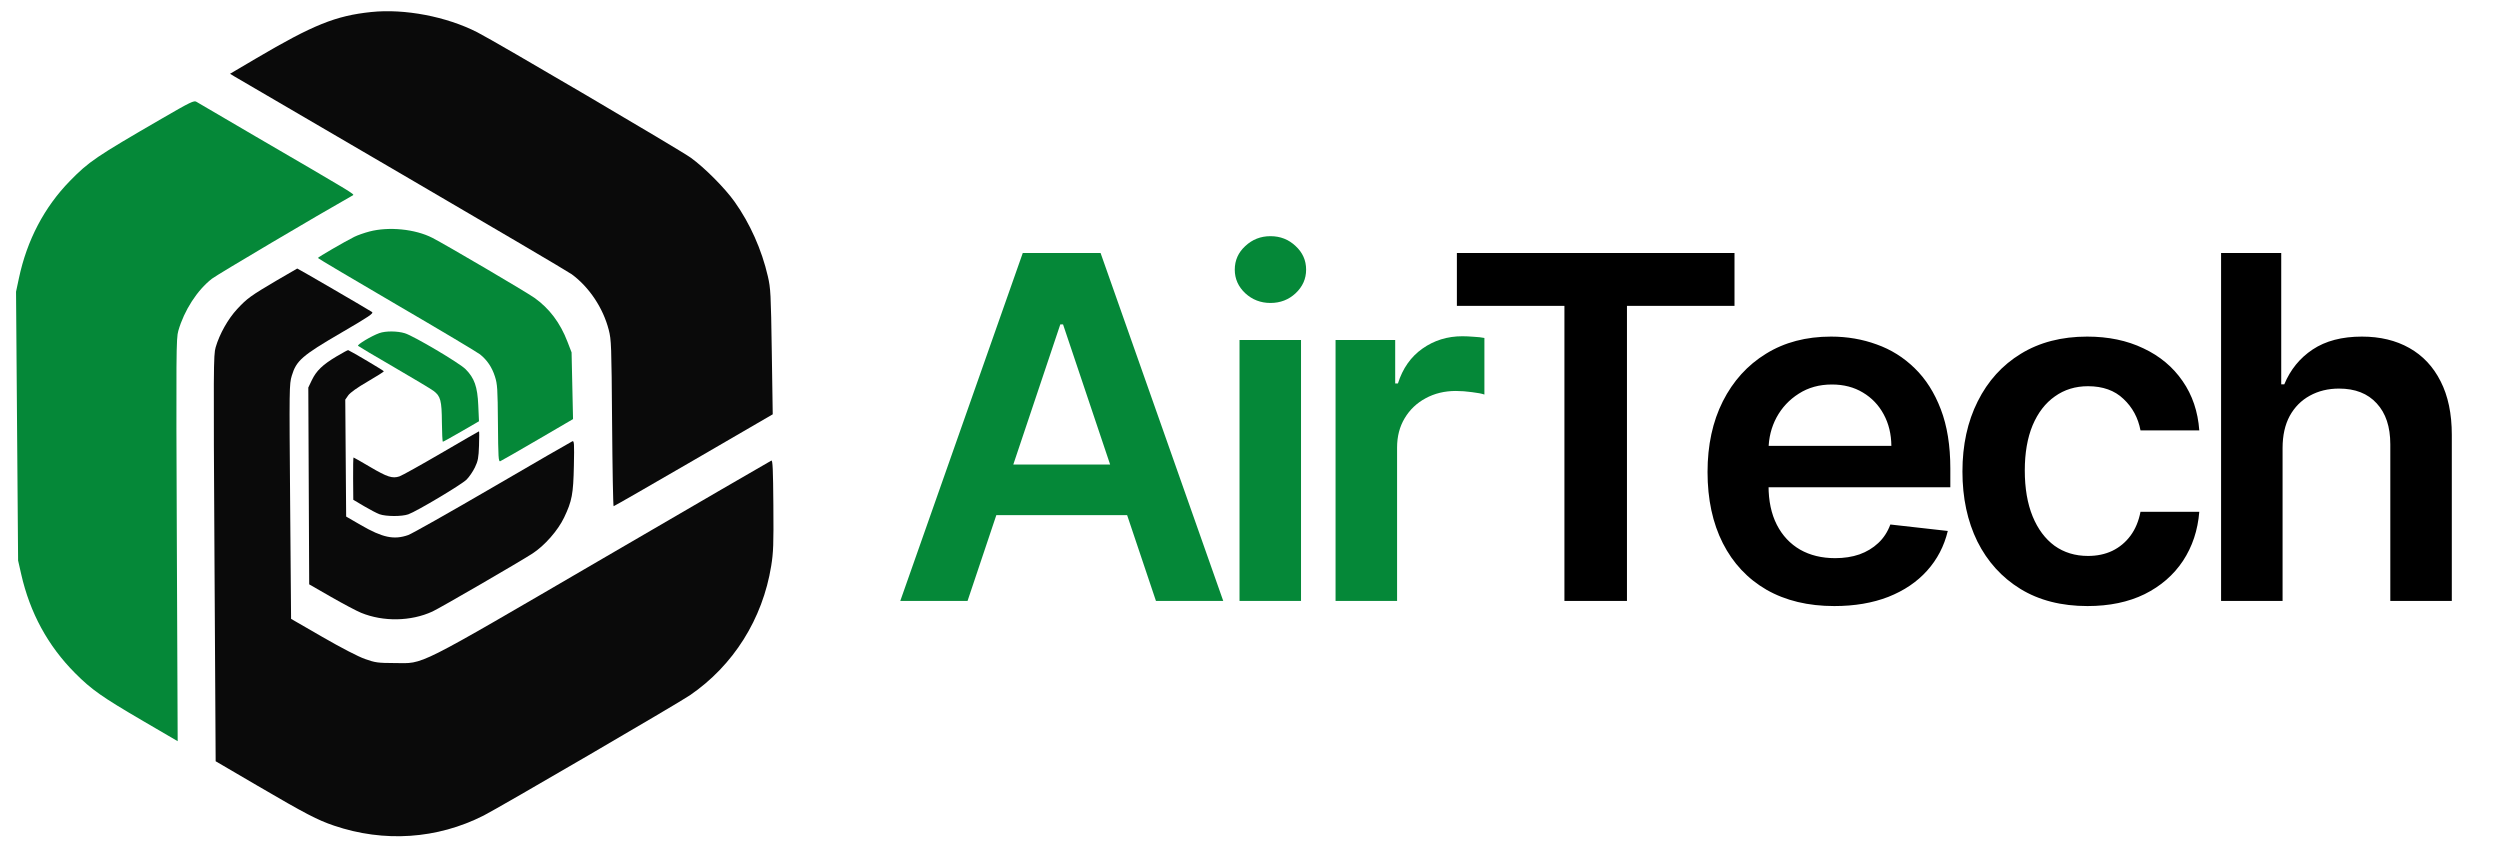 <?xml version="1.0" encoding="UTF-8"?> <svg xmlns="http://www.w3.org/2000/svg" width="130" height="44" viewBox="0 0 130 44" fill="none"><path d="M18.619 17.985C18.556 17.924 19.317 17.468 19.724 17.322C20.051 17.205 20.659 17.208 21.053 17.329C21.513 17.47 23.892 18.877 24.209 19.197C24.67 19.661 24.828 20.107 24.87 21.073L24.907 21.906L23.989 22.438C23.484 22.731 23.052 22.97 23.029 22.97C23.006 22.97 22.984 22.518 22.979 21.966C22.971 20.831 22.91 20.601 22.547 20.328C22.42 20.232 21.497 19.679 20.497 19.098C19.496 18.517 18.651 18.016 18.619 17.985Z" fill="#058838"></path><path d="M18.425 12.315C18.588 12.233 18.941 12.109 19.209 12.039C20.22 11.774 21.589 11.911 22.48 12.366C23.158 12.713 27.374 15.19 27.792 15.488C28.569 16.042 29.13 16.787 29.506 17.764L29.722 18.324L29.76 20.059L29.798 21.793L27.957 22.868C26.945 23.459 26.07 23.961 26.013 23.983C25.921 24.019 25.907 23.79 25.893 22.021C25.879 20.207 25.864 19.977 25.737 19.579C25.583 19.097 25.331 18.723 24.96 18.426C24.828 18.32 22.877 17.157 20.625 15.843C18.373 14.528 16.531 13.435 16.53 13.415C16.53 13.375 17.936 12.559 18.425 12.315Z" fill="#058838"></path><path d="M3.637 9.408C4.623 8.4 4.977 8.16 8.407 6.172C9.913 5.299 10.091 5.213 10.217 5.295C10.294 5.345 11.69 6.162 13.318 7.111C18.39 10.064 18.449 10.1 18.353 10.154C16.519 11.189 11.293 14.281 11.021 14.493C10.255 15.089 9.578 16.137 9.272 17.203C9.16 17.591 9.155 18.296 9.195 28.08L9.239 38.542L7.448 37.496C5.291 36.236 4.762 35.864 3.902 35C2.489 33.58 1.558 31.869 1.101 29.852L0.941 29.147L0.887 22.158L0.834 15.169L0.984 14.465C1.402 12.49 2.305 10.77 3.637 9.408Z" fill="#058838"></path><path d="M13.312 3.041C16.282 1.291 17.456 0.818 19.305 0.625C21.041 0.444 23.214 0.859 24.82 1.679C25.788 2.172 35.368 7.802 35.923 8.203C36.639 8.72 37.691 9.777 38.198 10.49C38.999 11.614 39.612 12.988 39.929 14.372C40.073 14.999 40.087 15.26 40.133 18.294L40.182 21.544L36.068 23.934C33.805 25.248 31.933 26.323 31.908 26.323C31.883 26.323 31.847 24.383 31.829 22.012C31.798 17.934 31.788 17.671 31.655 17.153C31.363 16.017 30.637 14.928 29.729 14.261C29.551 14.13 25.583 11.794 20.911 9.069C16.239 6.344 12.314 4.052 12.189 3.975L11.962 3.836L13.312 3.041Z" fill="#0A0A0A"></path><path d="M12.333 16.071C12.853 15.512 13.03 15.384 14.399 14.577C14.97 14.241 15.446 13.964 15.457 13.963C15.482 13.959 19.161 16.099 19.34 16.221C19.444 16.291 19.218 16.444 17.726 17.314C15.71 18.489 15.407 18.753 15.173 19.537C15.041 19.977 15.039 20.158 15.087 26.085L15.136 32.181L16.763 33.12C17.76 33.695 18.618 34.139 18.978 34.267C19.52 34.459 19.64 34.475 20.524 34.479C22.094 34.487 21.423 34.824 31.355 29.037C36.125 26.258 40.065 23.969 40.112 23.95C40.179 23.923 40.201 24.413 40.215 26.267C40.231 28.306 40.216 28.727 40.102 29.431C39.657 32.189 38.136 34.607 35.875 36.154C35.281 36.561 25.926 42.016 25.148 42.409C22.73 43.633 19.98 43.818 17.371 42.934C16.507 42.641 15.897 42.323 13.399 40.863L11.214 39.585L11.153 29.03C11.096 19.078 11.1 18.451 11.214 18.06C11.415 17.369 11.857 16.584 12.333 16.071Z" fill="#0A0A0A"></path><path d="M16.214 19.771C16.449 19.281 16.774 18.967 17.492 18.538C17.81 18.348 18.087 18.198 18.106 18.207C18.291 18.285 19.959 19.275 19.961 19.307C19.962 19.331 19.581 19.571 19.114 19.843C18.584 20.15 18.206 20.419 18.109 20.558L17.954 20.78L17.977 23.82L18 26.861L18.757 27.3C19.89 27.957 20.482 28.083 21.226 27.823C21.414 27.757 23.388 26.642 25.614 25.345C27.839 24.048 29.707 22.968 29.764 22.946C29.856 22.911 29.866 23.059 29.842 24.214C29.812 25.694 29.744 26.051 29.333 26.913C29.01 27.588 28.32 28.373 27.689 28.783C27.028 29.212 22.873 31.622 22.489 31.798C21.369 32.314 19.933 32.34 18.776 31.865C18.545 31.771 17.844 31.399 17.217 31.04L16.078 30.386L16.055 25.268L16.032 20.151L16.214 19.771Z" fill="#0A0A0A"></path><path d="M20.769 24.773C20.896 24.731 21.874 24.187 22.942 23.564C24.009 22.941 24.894 22.43 24.908 22.429C24.923 22.428 24.923 22.762 24.909 23.171C24.887 23.807 24.856 23.971 24.695 24.305C24.591 24.52 24.396 24.806 24.26 24.94C23.991 25.205 21.665 26.592 21.231 26.745C20.895 26.864 20.069 26.861 19.735 26.74C19.597 26.69 19.234 26.5 18.927 26.319L18.371 25.989L18.362 24.889C18.358 24.284 18.367 23.789 18.384 23.789C18.4 23.789 18.788 24.011 19.246 24.281C20.137 24.807 20.405 24.893 20.769 24.773Z" fill="#0A0A0A"></path><path d="M50.312 31.25H46.814L53.184 13.156H57.23L63.609 31.25H60.11L55.278 16.867H55.136L50.312 31.25ZM50.427 24.156H59.969V26.788H50.427V24.156ZM64.455 31.25V17.68H67.653V31.25H64.455ZM66.063 15.754C65.557 15.754 65.121 15.586 64.755 15.25C64.39 14.908 64.208 14.499 64.208 14.022C64.208 13.539 64.39 13.13 64.755 12.794C65.121 12.452 65.557 12.281 66.063 12.281C66.576 12.281 67.011 12.452 67.371 12.794C67.736 13.13 67.918 13.539 67.918 14.022C67.918 14.499 67.736 14.908 67.371 15.25C67.011 15.586 66.576 15.754 66.063 15.754ZM69.449 31.25V17.68H72.55V19.941H72.692C72.939 19.158 73.363 18.554 73.964 18.13C74.571 17.7 75.263 17.485 76.04 17.485C76.217 17.485 76.414 17.494 76.632 17.512C76.856 17.523 77.042 17.544 77.189 17.574V20.516C77.053 20.468 76.838 20.427 76.544 20.392C76.255 20.351 75.975 20.33 75.705 20.33C75.121 20.33 74.597 20.457 74.132 20.71C73.672 20.957 73.31 21.302 73.045 21.744C72.78 22.185 72.648 22.695 72.648 23.272V31.25H69.449Z" fill="#058838"></path><path d="M75.758 15.904V13.156H90.194V15.904H84.602V31.25H81.35V15.904H75.758ZM95.383 31.515C94.022 31.515 92.847 31.232 91.858 30.667C90.874 30.096 90.117 29.289 89.587 28.246C89.057 27.198 88.792 25.964 88.792 24.544C88.792 23.148 89.057 21.923 89.587 20.869C90.123 19.809 90.871 18.984 91.831 18.395C92.791 17.8 93.919 17.503 95.215 17.503C96.051 17.503 96.841 17.638 97.583 17.909C98.331 18.174 98.99 18.587 99.562 19.146C100.139 19.706 100.592 20.418 100.922 21.284C101.252 22.144 101.417 23.169 101.417 24.359V25.339H90.294V23.184H98.351C98.345 22.571 98.213 22.026 97.954 21.549C97.695 21.066 97.332 20.686 96.867 20.41C96.408 20.133 95.872 19.994 95.259 19.994C94.605 19.994 94.031 20.153 93.536 20.471C93.042 20.784 92.656 21.196 92.379 21.708C92.108 22.215 91.97 22.771 91.964 23.378V25.26C91.964 26.049 92.108 26.727 92.397 27.292C92.685 27.852 93.089 28.282 93.607 28.582C94.125 28.876 94.732 29.024 95.427 29.024C95.892 29.024 96.313 28.959 96.69 28.829C97.067 28.694 97.394 28.497 97.671 28.237C97.948 27.978 98.157 27.657 98.298 27.274L101.285 27.61C101.096 28.399 100.737 29.088 100.207 29.677C99.683 30.261 99.011 30.714 98.192 31.038C97.374 31.356 96.437 31.515 95.383 31.515ZM108.549 31.515C107.195 31.515 106.031 31.218 105.06 30.623C104.094 30.028 103.349 29.206 102.824 28.158C102.306 27.104 102.047 25.89 102.047 24.518C102.047 23.14 102.312 21.923 102.842 20.869C103.372 19.809 104.12 18.984 105.086 18.395C106.058 17.8 107.206 17.503 108.532 17.503C109.633 17.503 110.608 17.706 111.456 18.113C112.31 18.513 112.99 19.081 113.497 19.818C114.003 20.548 114.292 21.402 114.363 22.38H111.306C111.182 21.726 110.888 21.181 110.422 20.745C109.963 20.304 109.347 20.083 108.576 20.083C107.922 20.083 107.348 20.259 106.853 20.613C106.358 20.96 105.973 21.461 105.696 22.115C105.425 22.768 105.289 23.552 105.289 24.465C105.289 25.39 105.425 26.185 105.696 26.85C105.967 27.51 106.347 28.019 106.835 28.379C107.33 28.732 107.91 28.909 108.576 28.909C109.047 28.909 109.468 28.82 109.839 28.644C110.216 28.461 110.531 28.199 110.785 27.857C111.038 27.516 111.212 27.101 111.306 26.612H114.363C114.286 27.572 114.003 28.423 113.515 29.165C113.026 29.901 112.36 30.478 111.518 30.897C110.676 31.309 109.686 31.515 108.549 31.515ZM118.694 23.299V31.25H115.496V13.156H118.624V19.985H118.783C119.101 19.22 119.593 18.616 120.258 18.174C120.93 17.727 121.784 17.503 122.82 17.503C123.763 17.503 124.584 17.7 125.285 18.095C125.986 18.489 126.528 19.067 126.911 19.826C127.3 20.586 127.494 21.514 127.494 22.61V31.25H124.296V23.104C124.296 22.191 124.06 21.482 123.589 20.975C123.124 20.463 122.47 20.206 121.628 20.206C121.062 20.206 120.556 20.33 120.108 20.577C119.666 20.819 119.319 21.169 119.065 21.629C118.818 22.088 118.694 22.645 118.694 23.299Z" fill="black"></path></svg> 